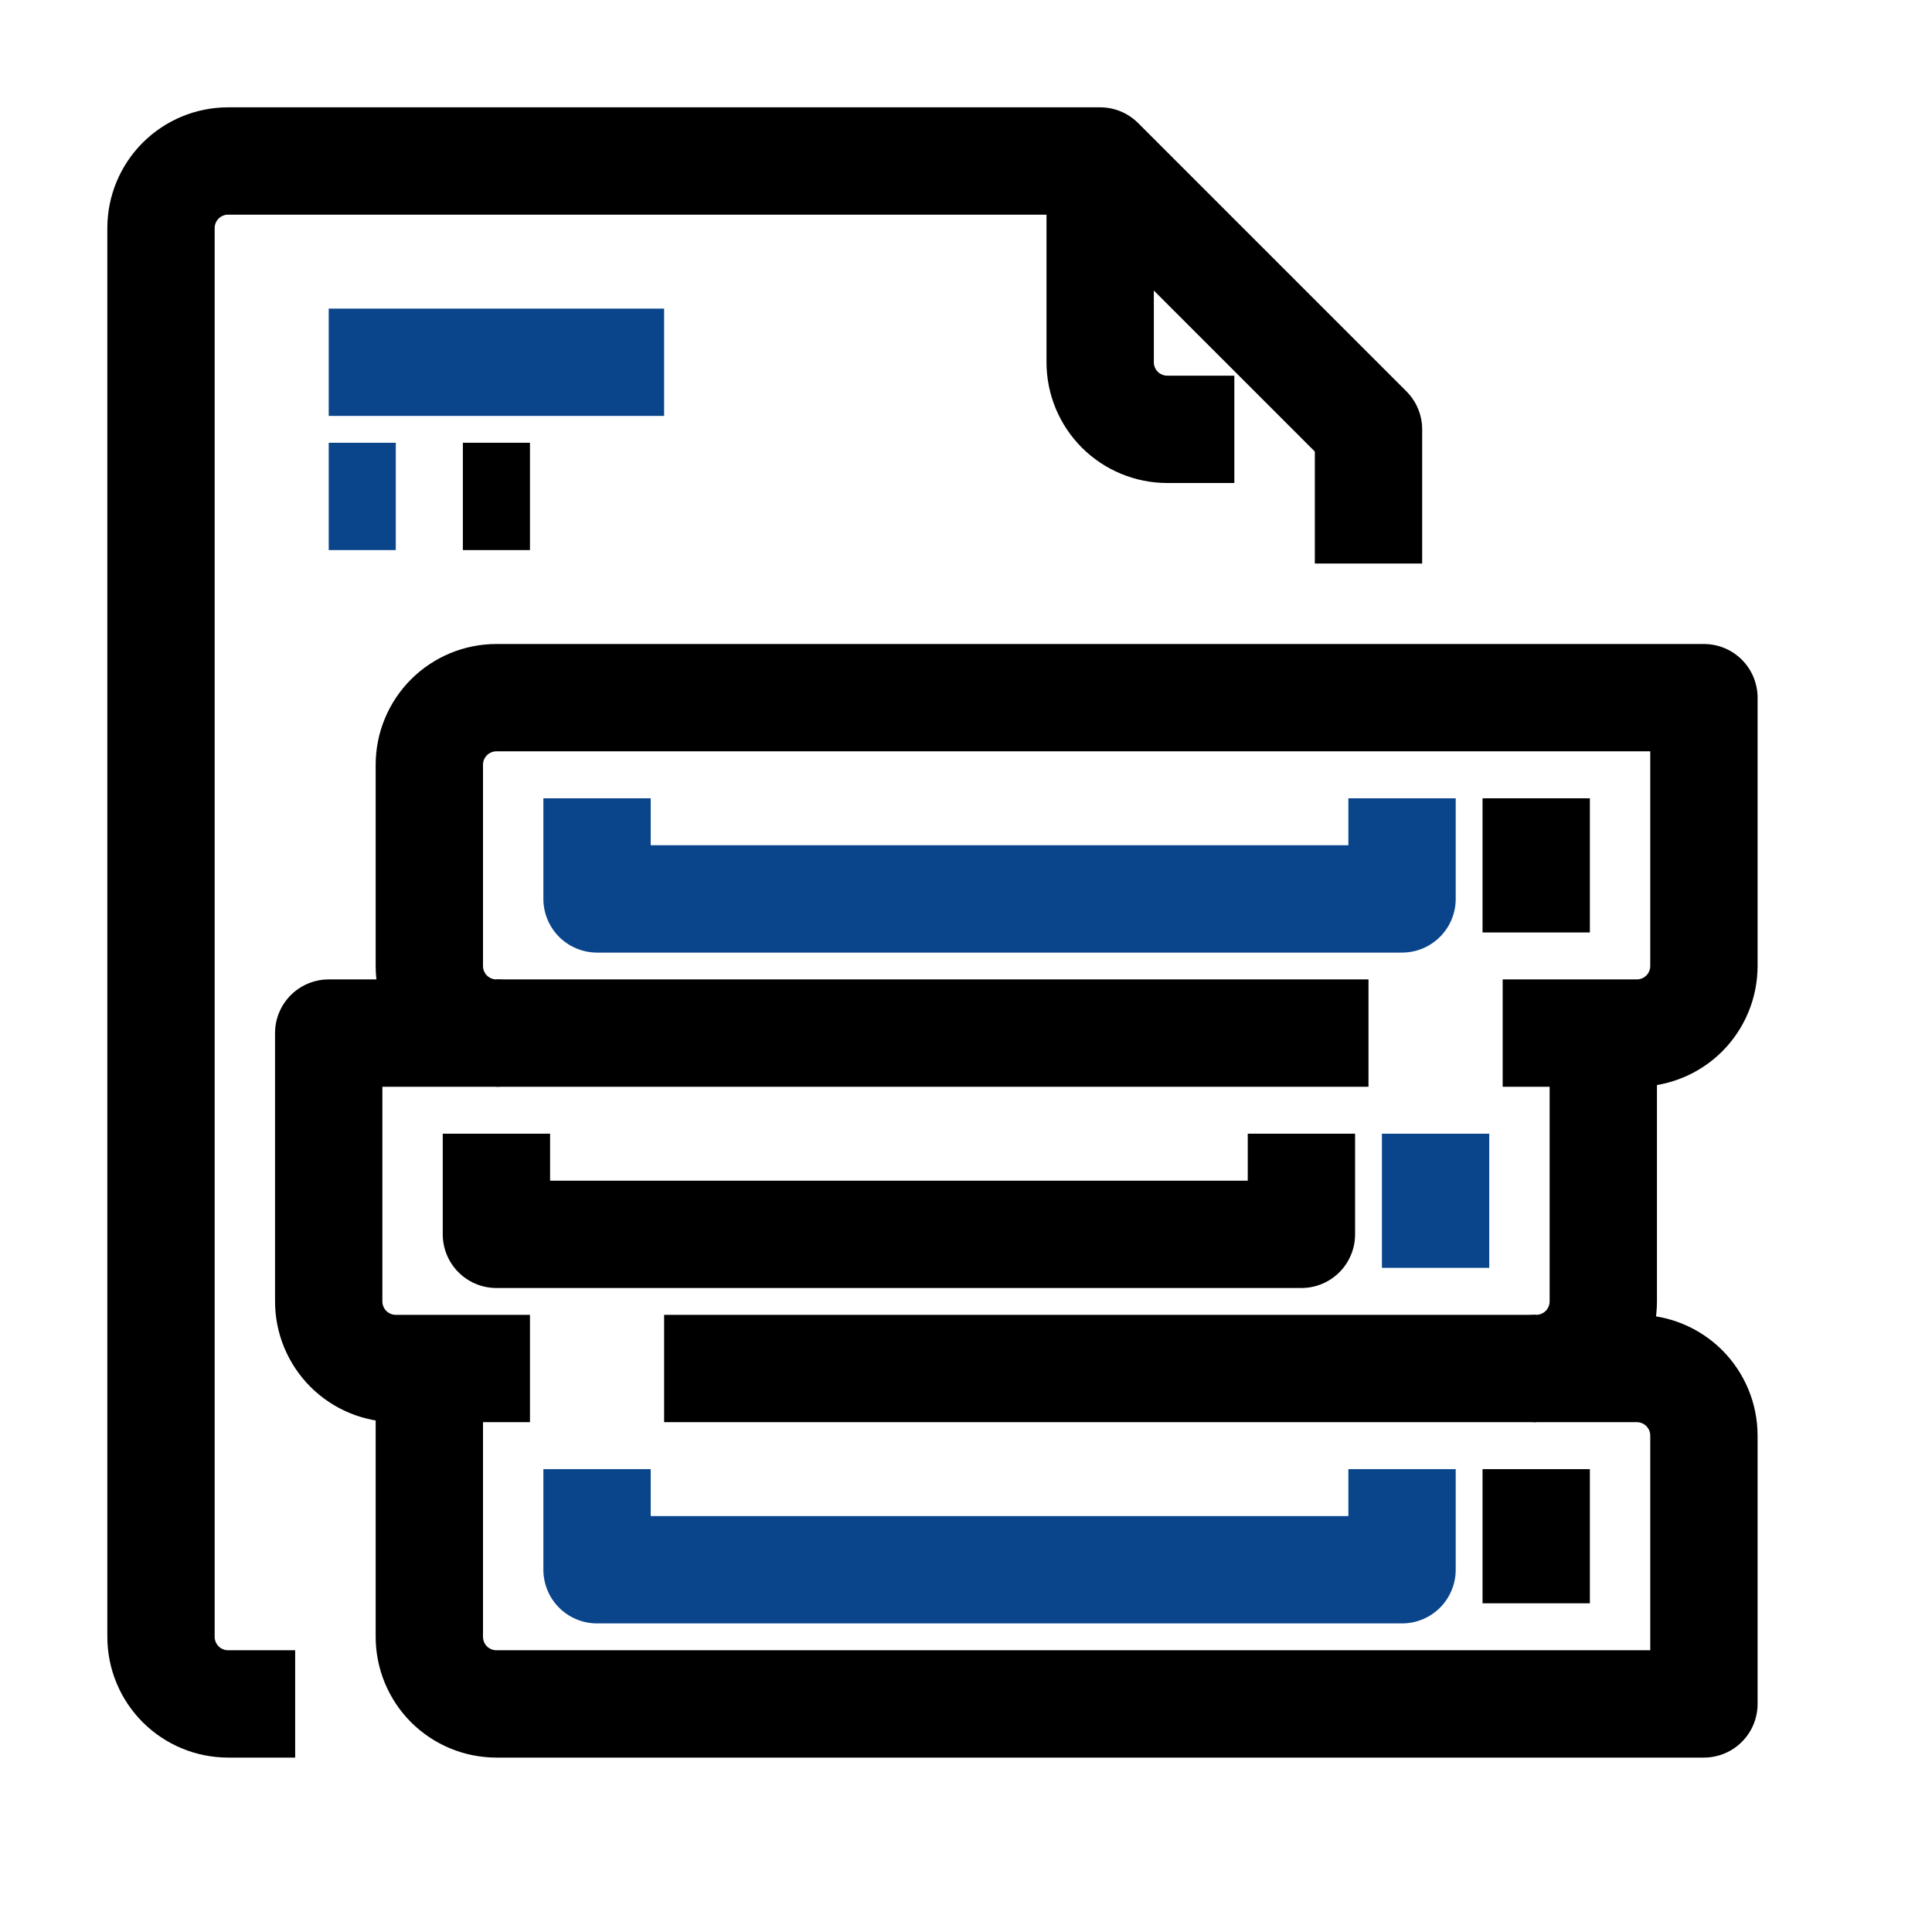 <svg width="36" height="36" viewBox="0 0 36 36" fill="none" xmlns="http://www.w3.org/2000/svg">
<path d="M6.125 6.75H12.375" stroke="#0A458C" stroke-width="2" stroke-linejoin="round"/>
<path d="M6.125 9.25H7.375" stroke="#0A458C" stroke-width="2" stroke-linejoin="round"/>
<path d="M8.625 9.25H9.875" stroke="black" stroke-width="2" stroke-linejoin="round"/>
<path d="M5.5 31.75H4.25C3.918 31.75 3.601 31.618 3.366 31.384C3.132 31.149 3 30.831 3 30.5V4.25C3 3.918 3.132 3.601 3.366 3.366C3.601 3.132 3.918 3 4.25 3H20.5L25.5 8V10.5" stroke="black" stroke-width="2" stroke-linejoin="round"/>
<path d="M23 8H21.75C21.419 8 21.101 7.868 20.866 7.634C20.632 7.399 20.5 7.082 20.5 6.75V3" stroke="black" stroke-width="2" stroke-linejoin="round"/>
<path d="M28 19.25H30.5C30.831 19.25 31.149 19.118 31.384 18.884C31.618 18.649 31.75 18.331 31.75 18V13H9.25C8.918 13 8.601 13.132 8.366 13.366C8.132 13.601 8 13.918 8 14.25V18C8 18.331 8.132 18.649 8.366 18.884C8.601 19.118 8.918 19.25 9.25 19.25H6.125V24.25C6.125 24.581 6.257 24.899 6.491 25.134C6.726 25.368 7.043 25.5 7.375 25.5H9.875" stroke="black" stroke-width="2" stroke-linejoin="round"/>
<path d="M29.875 19.25V24.25C29.875 24.581 29.743 24.899 29.509 25.134C29.274 25.368 28.956 25.5 28.625 25.5H30.5C30.831 25.5 31.149 25.632 31.384 25.866C31.618 26.101 31.75 26.419 31.75 26.75V31.75H9.25C8.918 31.75 8.601 31.618 8.366 31.384C8.132 31.149 8 30.831 8 30.5V25.5" stroke="black" stroke-width="2" stroke-linejoin="round"/>
<path d="M9.25 19.25H25.5" stroke="black" stroke-width="2" stroke-linejoin="round"/>
<path d="M12.375 25.5H28.625" stroke="black" stroke-width="2" stroke-linejoin="round"/>
<path d="M9.25 21.125V23H24.25V21.125" stroke="black" stroke-width="2" stroke-linejoin="round"/>
<path d="M26.75 21.125V23.625" stroke="#0A458C" stroke-width="2" stroke-linejoin="round"/>
<path d="M11.125 27.375V29.25H26.125V27.375" stroke="#0A458C" stroke-width="2" stroke-linejoin="round"/>
<path d="M28.625 27.375V29.875" stroke="black" stroke-width="2" stroke-linejoin="round"/>
<path d="M11.125 14.875V16.75H26.125V14.875" stroke="#0A458C" stroke-width="2" stroke-linejoin="round"/>
<path d="M28.625 14.875V17.375" stroke="black" stroke-width="2" stroke-linejoin="round"/>
</svg>
